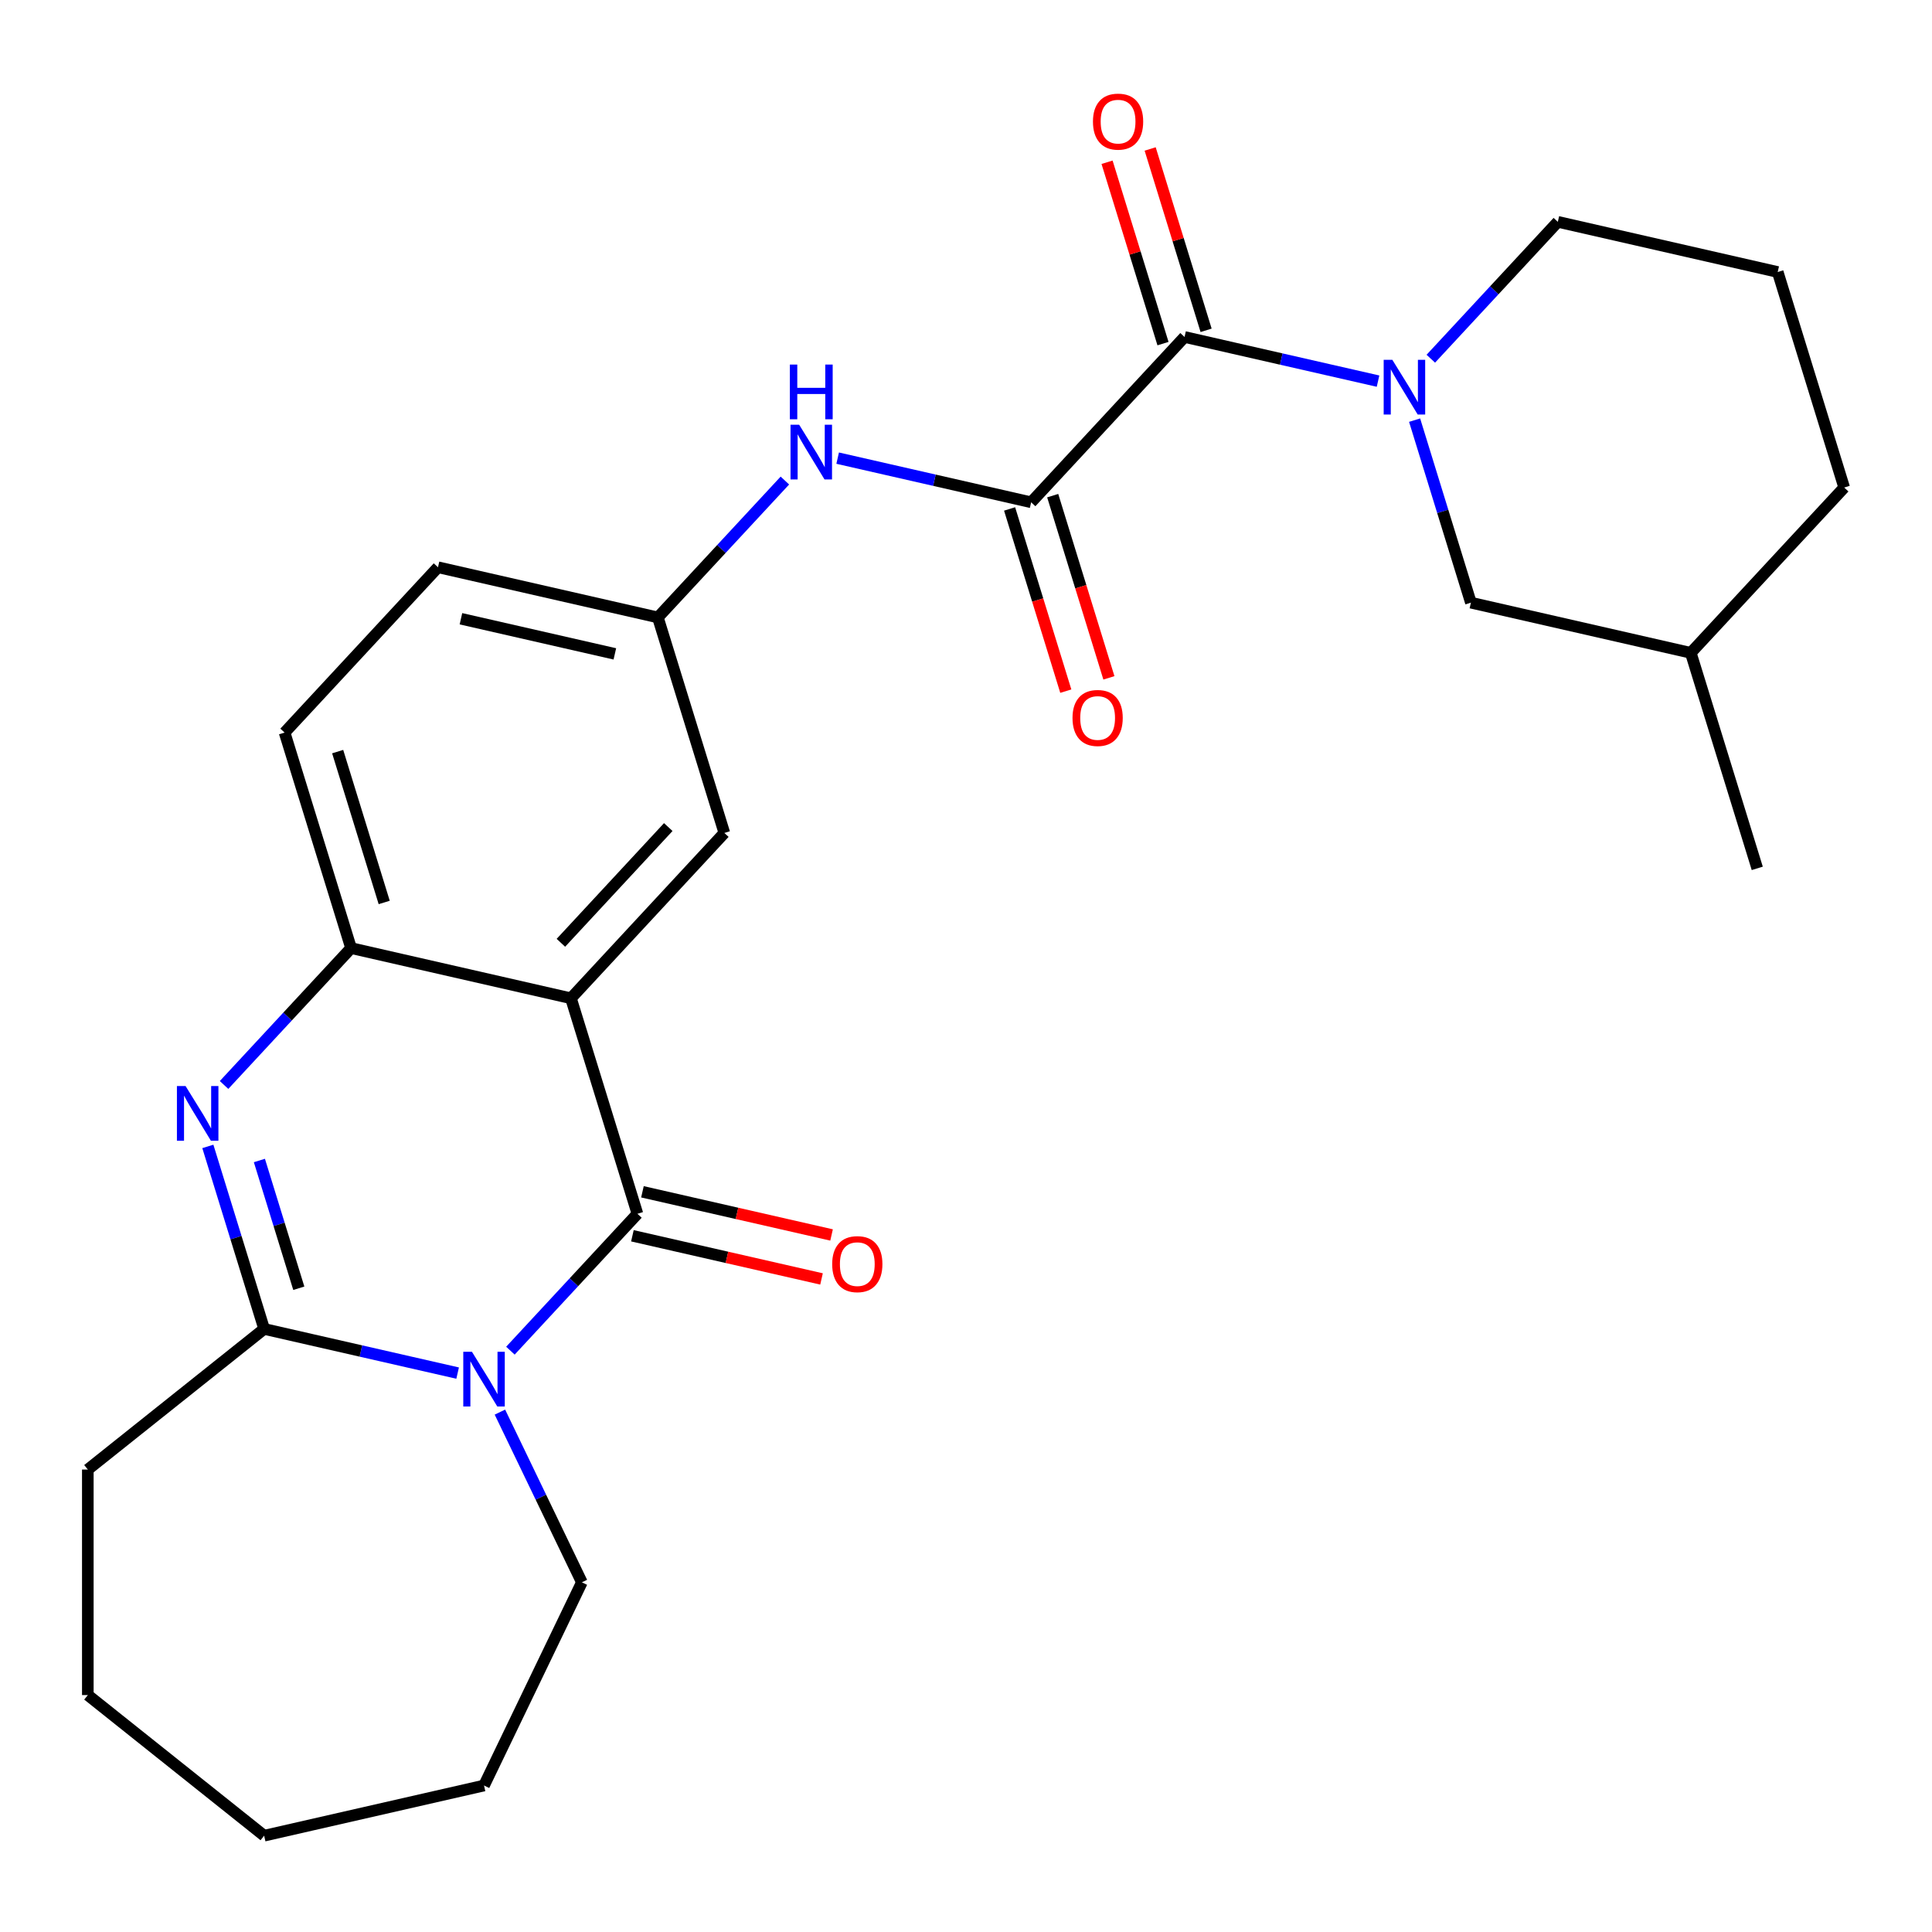 <?xml version='1.0' encoding='iso-8859-1'?>
<svg version='1.1' baseProfile='full'
              xmlns='http://www.w3.org/2000/svg'
                      xmlns:rdkit='http://www.rdkit.org/xml'
                      xmlns:xlink='http://www.w3.org/1999/xlink'
                  xml:space='preserve'
width='1000px' height='1000px' viewBox='0 0 1000 1000'>
<!-- END OF HEADER -->
<rect style='opacity:1.0;fill:#FFFFFF;stroke:none' width='1000' height='1000' x='0' y='0'> </rect>
<path class='bond-0' d='M 264.188,699.107 L 297.059,663.681' style='fill:none;fill-rule:evenodd;stroke:#0000FF;stroke-width:6px;stroke-linecap:butt;stroke-linejoin:miter;stroke-opacity:1' />
<path class='bond-0' d='M 297.059,663.681 L 329.93,628.254' style='fill:none;fill-rule:evenodd;stroke:#000000;stroke-width:6px;stroke-linecap:butt;stroke-linejoin:miter;stroke-opacity:1' />
<path class='bond-3' d='M 236.871,710.71 L 186.796,699.28' style='fill:none;fill-rule:evenodd;stroke:#0000FF;stroke-width:6px;stroke-linecap:butt;stroke-linejoin:miter;stroke-opacity:1' />
<path class='bond-3' d='M 186.796,699.28 L 136.722,687.851' style='fill:none;fill-rule:evenodd;stroke:#000000;stroke-width:6px;stroke-linecap:butt;stroke-linejoin:miter;stroke-opacity:1' />
<path class='bond-16' d='M 258.754,730.906 L 279.967,774.954' style='fill:none;fill-rule:evenodd;stroke:#0000FF;stroke-width:6px;stroke-linecap:butt;stroke-linejoin:miter;stroke-opacity:1' />
<path class='bond-16' d='M 279.967,774.954 L 301.179,819.002' style='fill:none;fill-rule:evenodd;stroke:#000000;stroke-width:6px;stroke-linecap:butt;stroke-linejoin:miter;stroke-opacity:1' />
<path class='bond-1' d='M 329.93,628.254 L 295.521,516.706' style='fill:none;fill-rule:evenodd;stroke:#000000;stroke-width:6px;stroke-linecap:butt;stroke-linejoin:miter;stroke-opacity:1' />
<path class='bond-10' d='M 327.332,639.635 L 376.277,650.807' style='fill:none;fill-rule:evenodd;stroke:#000000;stroke-width:6px;stroke-linecap:butt;stroke-linejoin:miter;stroke-opacity:1' />
<path class='bond-10' d='M 376.277,650.807 L 425.222,661.978' style='fill:none;fill-rule:evenodd;stroke:#FF0000;stroke-width:6px;stroke-linecap:butt;stroke-linejoin:miter;stroke-opacity:1' />
<path class='bond-10' d='M 332.527,616.874 L 381.472,628.045' style='fill:none;fill-rule:evenodd;stroke:#000000;stroke-width:6px;stroke-linecap:butt;stroke-linejoin:miter;stroke-opacity:1' />
<path class='bond-10' d='M 381.472,628.045 L 430.417,639.216' style='fill:none;fill-rule:evenodd;stroke:#FF0000;stroke-width:6px;stroke-linecap:butt;stroke-linejoin:miter;stroke-opacity:1' />
<path class='bond-9' d='M 295.521,516.706 L 374.921,431.133' style='fill:none;fill-rule:evenodd;stroke:#000000;stroke-width:6px;stroke-linecap:butt;stroke-linejoin:miter;stroke-opacity:1' />
<path class='bond-9' d='M 290.317,487.99 L 345.897,428.089' style='fill:none;fill-rule:evenodd;stroke:#000000;stroke-width:6px;stroke-linecap:butt;stroke-linejoin:miter;stroke-opacity:1' />
<path class='bond-28' d='M 295.521,516.706 L 181.713,490.73' style='fill:none;fill-rule:evenodd;stroke:#000000;stroke-width:6px;stroke-linecap:butt;stroke-linejoin:miter;stroke-opacity:1' />
<path class='bond-2' d='M 107.581,593.381 L 122.151,640.616' style='fill:none;fill-rule:evenodd;stroke:#0000FF;stroke-width:6px;stroke-linecap:butt;stroke-linejoin:miter;stroke-opacity:1' />
<path class='bond-2' d='M 122.151,640.616 L 136.722,687.851' style='fill:none;fill-rule:evenodd;stroke:#000000;stroke-width:6px;stroke-linecap:butt;stroke-linejoin:miter;stroke-opacity:1' />
<path class='bond-2' d='M 134.262,600.67 L 144.461,633.734' style='fill:none;fill-rule:evenodd;stroke:#0000FF;stroke-width:6px;stroke-linecap:butt;stroke-linejoin:miter;stroke-opacity:1' />
<path class='bond-2' d='M 144.461,633.734 L 154.66,666.799' style='fill:none;fill-rule:evenodd;stroke:#000000;stroke-width:6px;stroke-linecap:butt;stroke-linejoin:miter;stroke-opacity:1' />
<path class='bond-7' d='M 115.972,561.582 L 148.843,526.156' style='fill:none;fill-rule:evenodd;stroke:#0000FF;stroke-width:6px;stroke-linecap:butt;stroke-linejoin:miter;stroke-opacity:1' />
<path class='bond-7' d='M 148.843,526.156 L 181.713,490.73' style='fill:none;fill-rule:evenodd;stroke:#000000;stroke-width:6px;stroke-linecap:butt;stroke-linejoin:miter;stroke-opacity:1' />
<path class='bond-19' d='M 136.722,687.851 L 45.455,760.634' style='fill:none;fill-rule:evenodd;stroke:#000000;stroke-width:6px;stroke-linecap:butt;stroke-linejoin:miter;stroke-opacity:1' />
<path class='bond-4' d='M 613.121,174.415 L 533.721,259.987' style='fill:none;fill-rule:evenodd;stroke:#000000;stroke-width:6px;stroke-linecap:butt;stroke-linejoin:miter;stroke-opacity:1' />
<path class='bond-5' d='M 613.121,174.415 L 663.196,185.844' style='fill:none;fill-rule:evenodd;stroke:#000000;stroke-width:6px;stroke-linecap:butt;stroke-linejoin:miter;stroke-opacity:1' />
<path class='bond-5' d='M 663.196,185.844 L 713.271,197.273' style='fill:none;fill-rule:evenodd;stroke:#0000FF;stroke-width:6px;stroke-linecap:butt;stroke-linejoin:miter;stroke-opacity:1' />
<path class='bond-14' d='M 624.276,170.974 L 609.798,124.039' style='fill:none;fill-rule:evenodd;stroke:#000000;stroke-width:6px;stroke-linecap:butt;stroke-linejoin:miter;stroke-opacity:1' />
<path class='bond-14' d='M 609.798,124.039 L 595.321,77.103' style='fill:none;fill-rule:evenodd;stroke:#FF0000;stroke-width:6px;stroke-linecap:butt;stroke-linejoin:miter;stroke-opacity:1' />
<path class='bond-14' d='M 601.966,177.856 L 587.489,130.92' style='fill:none;fill-rule:evenodd;stroke:#000000;stroke-width:6px;stroke-linecap:butt;stroke-linejoin:miter;stroke-opacity:1' />
<path class='bond-14' d='M 587.489,130.92 L 573.011,83.985' style='fill:none;fill-rule:evenodd;stroke:#FF0000;stroke-width:6px;stroke-linecap:butt;stroke-linejoin:miter;stroke-opacity:1' />
<path class='bond-11' d='M 732.197,217.469 L 746.767,264.704' style='fill:none;fill-rule:evenodd;stroke:#0000FF;stroke-width:6px;stroke-linecap:butt;stroke-linejoin:miter;stroke-opacity:1' />
<path class='bond-11' d='M 746.767,264.704 L 761.337,311.939' style='fill:none;fill-rule:evenodd;stroke:#000000;stroke-width:6px;stroke-linecap:butt;stroke-linejoin:miter;stroke-opacity:1' />
<path class='bond-17' d='M 740.588,185.67 L 773.458,150.244' style='fill:none;fill-rule:evenodd;stroke:#0000FF;stroke-width:6px;stroke-linecap:butt;stroke-linejoin:miter;stroke-opacity:1' />
<path class='bond-17' d='M 773.458,150.244 L 806.329,114.818' style='fill:none;fill-rule:evenodd;stroke:#000000;stroke-width:6px;stroke-linecap:butt;stroke-linejoin:miter;stroke-opacity:1' />
<path class='bond-6' d='M 533.721,259.987 L 483.646,248.558' style='fill:none;fill-rule:evenodd;stroke:#000000;stroke-width:6px;stroke-linecap:butt;stroke-linejoin:miter;stroke-opacity:1' />
<path class='bond-6' d='M 483.646,248.558 L 433.571,237.129' style='fill:none;fill-rule:evenodd;stroke:#0000FF;stroke-width:6px;stroke-linecap:butt;stroke-linejoin:miter;stroke-opacity:1' />
<path class='bond-13' d='M 522.566,263.428 L 537.112,310.583' style='fill:none;fill-rule:evenodd;stroke:#000000;stroke-width:6px;stroke-linecap:butt;stroke-linejoin:miter;stroke-opacity:1' />
<path class='bond-13' d='M 537.112,310.583 L 551.657,357.739' style='fill:none;fill-rule:evenodd;stroke:#FF0000;stroke-width:6px;stroke-linecap:butt;stroke-linejoin:miter;stroke-opacity:1' />
<path class='bond-13' d='M 544.876,256.547 L 559.421,303.702' style='fill:none;fill-rule:evenodd;stroke:#000000;stroke-width:6px;stroke-linecap:butt;stroke-linejoin:miter;stroke-opacity:1' />
<path class='bond-13' d='M 559.421,303.702 L 573.967,350.857' style='fill:none;fill-rule:evenodd;stroke:#FF0000;stroke-width:6px;stroke-linecap:butt;stroke-linejoin:miter;stroke-opacity:1' />
<path class='bond-15' d='M 181.713,490.73 L 147.305,379.181' style='fill:none;fill-rule:evenodd;stroke:#000000;stroke-width:6px;stroke-linecap:butt;stroke-linejoin:miter;stroke-opacity:1' />
<path class='bond-15' d='M 198.862,467.116 L 174.776,389.032' style='fill:none;fill-rule:evenodd;stroke:#000000;stroke-width:6px;stroke-linecap:butt;stroke-linejoin:miter;stroke-opacity:1' />
<path class='bond-8' d='M 406.255,248.732 L 373.384,284.158' style='fill:none;fill-rule:evenodd;stroke:#0000FF;stroke-width:6px;stroke-linecap:butt;stroke-linejoin:miter;stroke-opacity:1' />
<path class='bond-8' d='M 373.384,284.158 L 340.513,319.584' style='fill:none;fill-rule:evenodd;stroke:#000000;stroke-width:6px;stroke-linecap:butt;stroke-linejoin:miter;stroke-opacity:1' />
<path class='bond-12' d='M 374.921,431.133 L 340.513,319.584' style='fill:none;fill-rule:evenodd;stroke:#000000;stroke-width:6px;stroke-linecap:butt;stroke-linejoin:miter;stroke-opacity:1' />
<path class='bond-20' d='M 761.337,311.939 L 875.146,337.915' style='fill:none;fill-rule:evenodd;stroke:#000000;stroke-width:6px;stroke-linecap:butt;stroke-linejoin:miter;stroke-opacity:1' />
<path class='bond-29' d='M 340.513,319.584 L 226.705,293.608' style='fill:none;fill-rule:evenodd;stroke:#000000;stroke-width:6px;stroke-linecap:butt;stroke-linejoin:miter;stroke-opacity:1' />
<path class='bond-29' d='M 318.247,338.449 L 238.581,320.266' style='fill:none;fill-rule:evenodd;stroke:#000000;stroke-width:6px;stroke-linecap:butt;stroke-linejoin:miter;stroke-opacity:1' />
<path class='bond-18' d='M 147.305,379.181 L 226.705,293.608' style='fill:none;fill-rule:evenodd;stroke:#000000;stroke-width:6px;stroke-linecap:butt;stroke-linejoin:miter;stroke-opacity:1' />
<path class='bond-24' d='M 301.179,819.002 L 250.53,924.176' style='fill:none;fill-rule:evenodd;stroke:#000000;stroke-width:6px;stroke-linecap:butt;stroke-linejoin:miter;stroke-opacity:1' />
<path class='bond-21' d='M 806.329,114.818 L 920.137,140.794' style='fill:none;fill-rule:evenodd;stroke:#000000;stroke-width:6px;stroke-linecap:butt;stroke-linejoin:miter;stroke-opacity:1' />
<path class='bond-25' d='M 45.455,760.634 L 45.455,877.369' style='fill:none;fill-rule:evenodd;stroke:#000000;stroke-width:6px;stroke-linecap:butt;stroke-linejoin:miter;stroke-opacity:1' />
<path class='bond-23' d='M 875.146,337.915 L 909.554,449.464' style='fill:none;fill-rule:evenodd;stroke:#000000;stroke-width:6px;stroke-linecap:butt;stroke-linejoin:miter;stroke-opacity:1' />
<path class='bond-30' d='M 875.146,337.915 L 954.545,252.343' style='fill:none;fill-rule:evenodd;stroke:#000000;stroke-width:6px;stroke-linecap:butt;stroke-linejoin:miter;stroke-opacity:1' />
<path class='bond-22' d='M 920.137,140.794 L 954.545,252.343' style='fill:none;fill-rule:evenodd;stroke:#000000;stroke-width:6px;stroke-linecap:butt;stroke-linejoin:miter;stroke-opacity:1' />
<path class='bond-26' d='M 250.53,924.176 L 136.722,950.152' style='fill:none;fill-rule:evenodd;stroke:#000000;stroke-width:6px;stroke-linecap:butt;stroke-linejoin:miter;stroke-opacity:1' />
<path class='bond-27' d='M 45.455,877.369 L 136.722,950.152' style='fill:none;fill-rule:evenodd;stroke:#000000;stroke-width:6px;stroke-linecap:butt;stroke-linejoin:miter;stroke-opacity:1' />
<path  class='atom-0' d='M 244.27 699.667
L 253.55 714.667
Q 254.47 716.147, 255.95 718.827
Q 257.43 721.507, 257.51 721.667
L 257.51 699.667
L 261.27 699.667
L 261.27 727.987
L 257.39 727.987
L 247.43 711.587
Q 246.27 709.667, 245.03 707.467
Q 243.83 705.267, 243.47 704.587
L 243.47 727.987
L 239.79 727.987
L 239.79 699.667
L 244.27 699.667
' fill='#0000FF'/>
<path  class='atom-3' d='M 96.053 562.142
L 105.333 577.142
Q 106.253 578.622, 107.733 581.302
Q 109.213 583.982, 109.293 584.142
L 109.293 562.142
L 113.053 562.142
L 113.053 590.462
L 109.173 590.462
L 99.213 574.062
Q 98.053 572.142, 96.813 569.942
Q 95.613 567.742, 95.253 567.062
L 95.253 590.462
L 91.573 590.462
L 91.573 562.142
L 96.053 562.142
' fill='#0000FF'/>
<path  class='atom-6' d='M 720.669 186.231
L 729.949 201.231
Q 730.869 202.711, 732.349 205.391
Q 733.829 208.071, 733.909 208.231
L 733.909 186.231
L 737.669 186.231
L 737.669 214.551
L 733.789 214.551
L 723.829 198.151
Q 722.669 196.231, 721.429 194.031
Q 720.229 191.831, 719.869 191.151
L 719.869 214.551
L 716.189 214.551
L 716.189 186.231
L 720.669 186.231
' fill='#0000FF'/>
<path  class='atom-9' d='M 413.653 219.851
L 422.933 234.851
Q 423.853 236.331, 425.333 239.011
Q 426.813 241.691, 426.893 241.851
L 426.893 219.851
L 430.653 219.851
L 430.653 248.171
L 426.773 248.171
L 416.813 231.771
Q 415.653 229.851, 414.413 227.651
Q 413.213 225.451, 412.853 224.771
L 412.853 248.171
L 409.173 248.171
L 409.173 219.851
L 413.653 219.851
' fill='#0000FF'/>
<path  class='atom-9' d='M 408.833 188.699
L 412.673 188.699
L 412.673 200.739
L 427.153 200.739
L 427.153 188.699
L 430.993 188.699
L 430.993 217.019
L 427.153 217.019
L 427.153 203.939
L 412.673 203.939
L 412.673 217.019
L 408.833 217.019
L 408.833 188.699
' fill='#0000FF'/>
<path  class='atom-11' d='M 430.738 654.31
Q 430.738 647.51, 434.098 643.71
Q 437.458 639.91, 443.738 639.91
Q 450.018 639.91, 453.378 643.71
Q 456.738 647.51, 456.738 654.31
Q 456.738 661.19, 453.338 665.11
Q 449.938 668.99, 443.738 668.99
Q 437.498 668.99, 434.098 665.11
Q 430.738 661.23, 430.738 654.31
M 443.738 665.79
Q 448.058 665.79, 450.378 662.91
Q 452.738 659.99, 452.738 654.31
Q 452.738 648.75, 450.378 645.95
Q 448.058 643.11, 443.738 643.11
Q 439.418 643.11, 437.058 645.91
Q 434.738 648.71, 434.738 654.31
Q 434.738 660.03, 437.058 662.91
Q 439.418 665.79, 443.738 665.79
' fill='#FF0000'/>
<path  class='atom-14' d='M 555.129 371.616
Q 555.129 364.816, 558.489 361.016
Q 561.849 357.216, 568.129 357.216
Q 574.409 357.216, 577.769 361.016
Q 581.129 364.816, 581.129 371.616
Q 581.129 378.496, 577.729 382.416
Q 574.329 386.296, 568.129 386.296
Q 561.889 386.296, 558.489 382.416
Q 555.129 378.536, 555.129 371.616
M 568.129 383.096
Q 572.449 383.096, 574.769 380.216
Q 577.129 377.296, 577.129 371.616
Q 577.129 366.056, 574.769 363.256
Q 572.449 360.416, 568.129 360.416
Q 563.809 360.416, 561.449 363.216
Q 559.129 366.016, 559.129 371.616
Q 559.129 377.336, 561.449 380.216
Q 563.809 383.096, 568.129 383.096
' fill='#FF0000'/>
<path  class='atom-15' d='M 565.713 62.946
Q 565.713 56.146, 569.073 52.346
Q 572.433 48.546, 578.713 48.546
Q 584.993 48.546, 588.353 52.346
Q 591.713 56.146, 591.713 62.946
Q 591.713 69.826, 588.313 73.746
Q 584.913 77.626, 578.713 77.626
Q 572.473 77.626, 569.073 73.746
Q 565.713 69.866, 565.713 62.946
M 578.713 74.426
Q 583.033 74.426, 585.353 71.546
Q 587.713 68.626, 587.713 62.946
Q 587.713 57.386, 585.353 54.586
Q 583.033 51.746, 578.713 51.746
Q 574.393 51.746, 572.033 54.546
Q 569.713 57.346, 569.713 62.946
Q 569.713 68.666, 572.033 71.546
Q 574.393 74.426, 578.713 74.426
' fill='#FF0000'/>
</svg>
